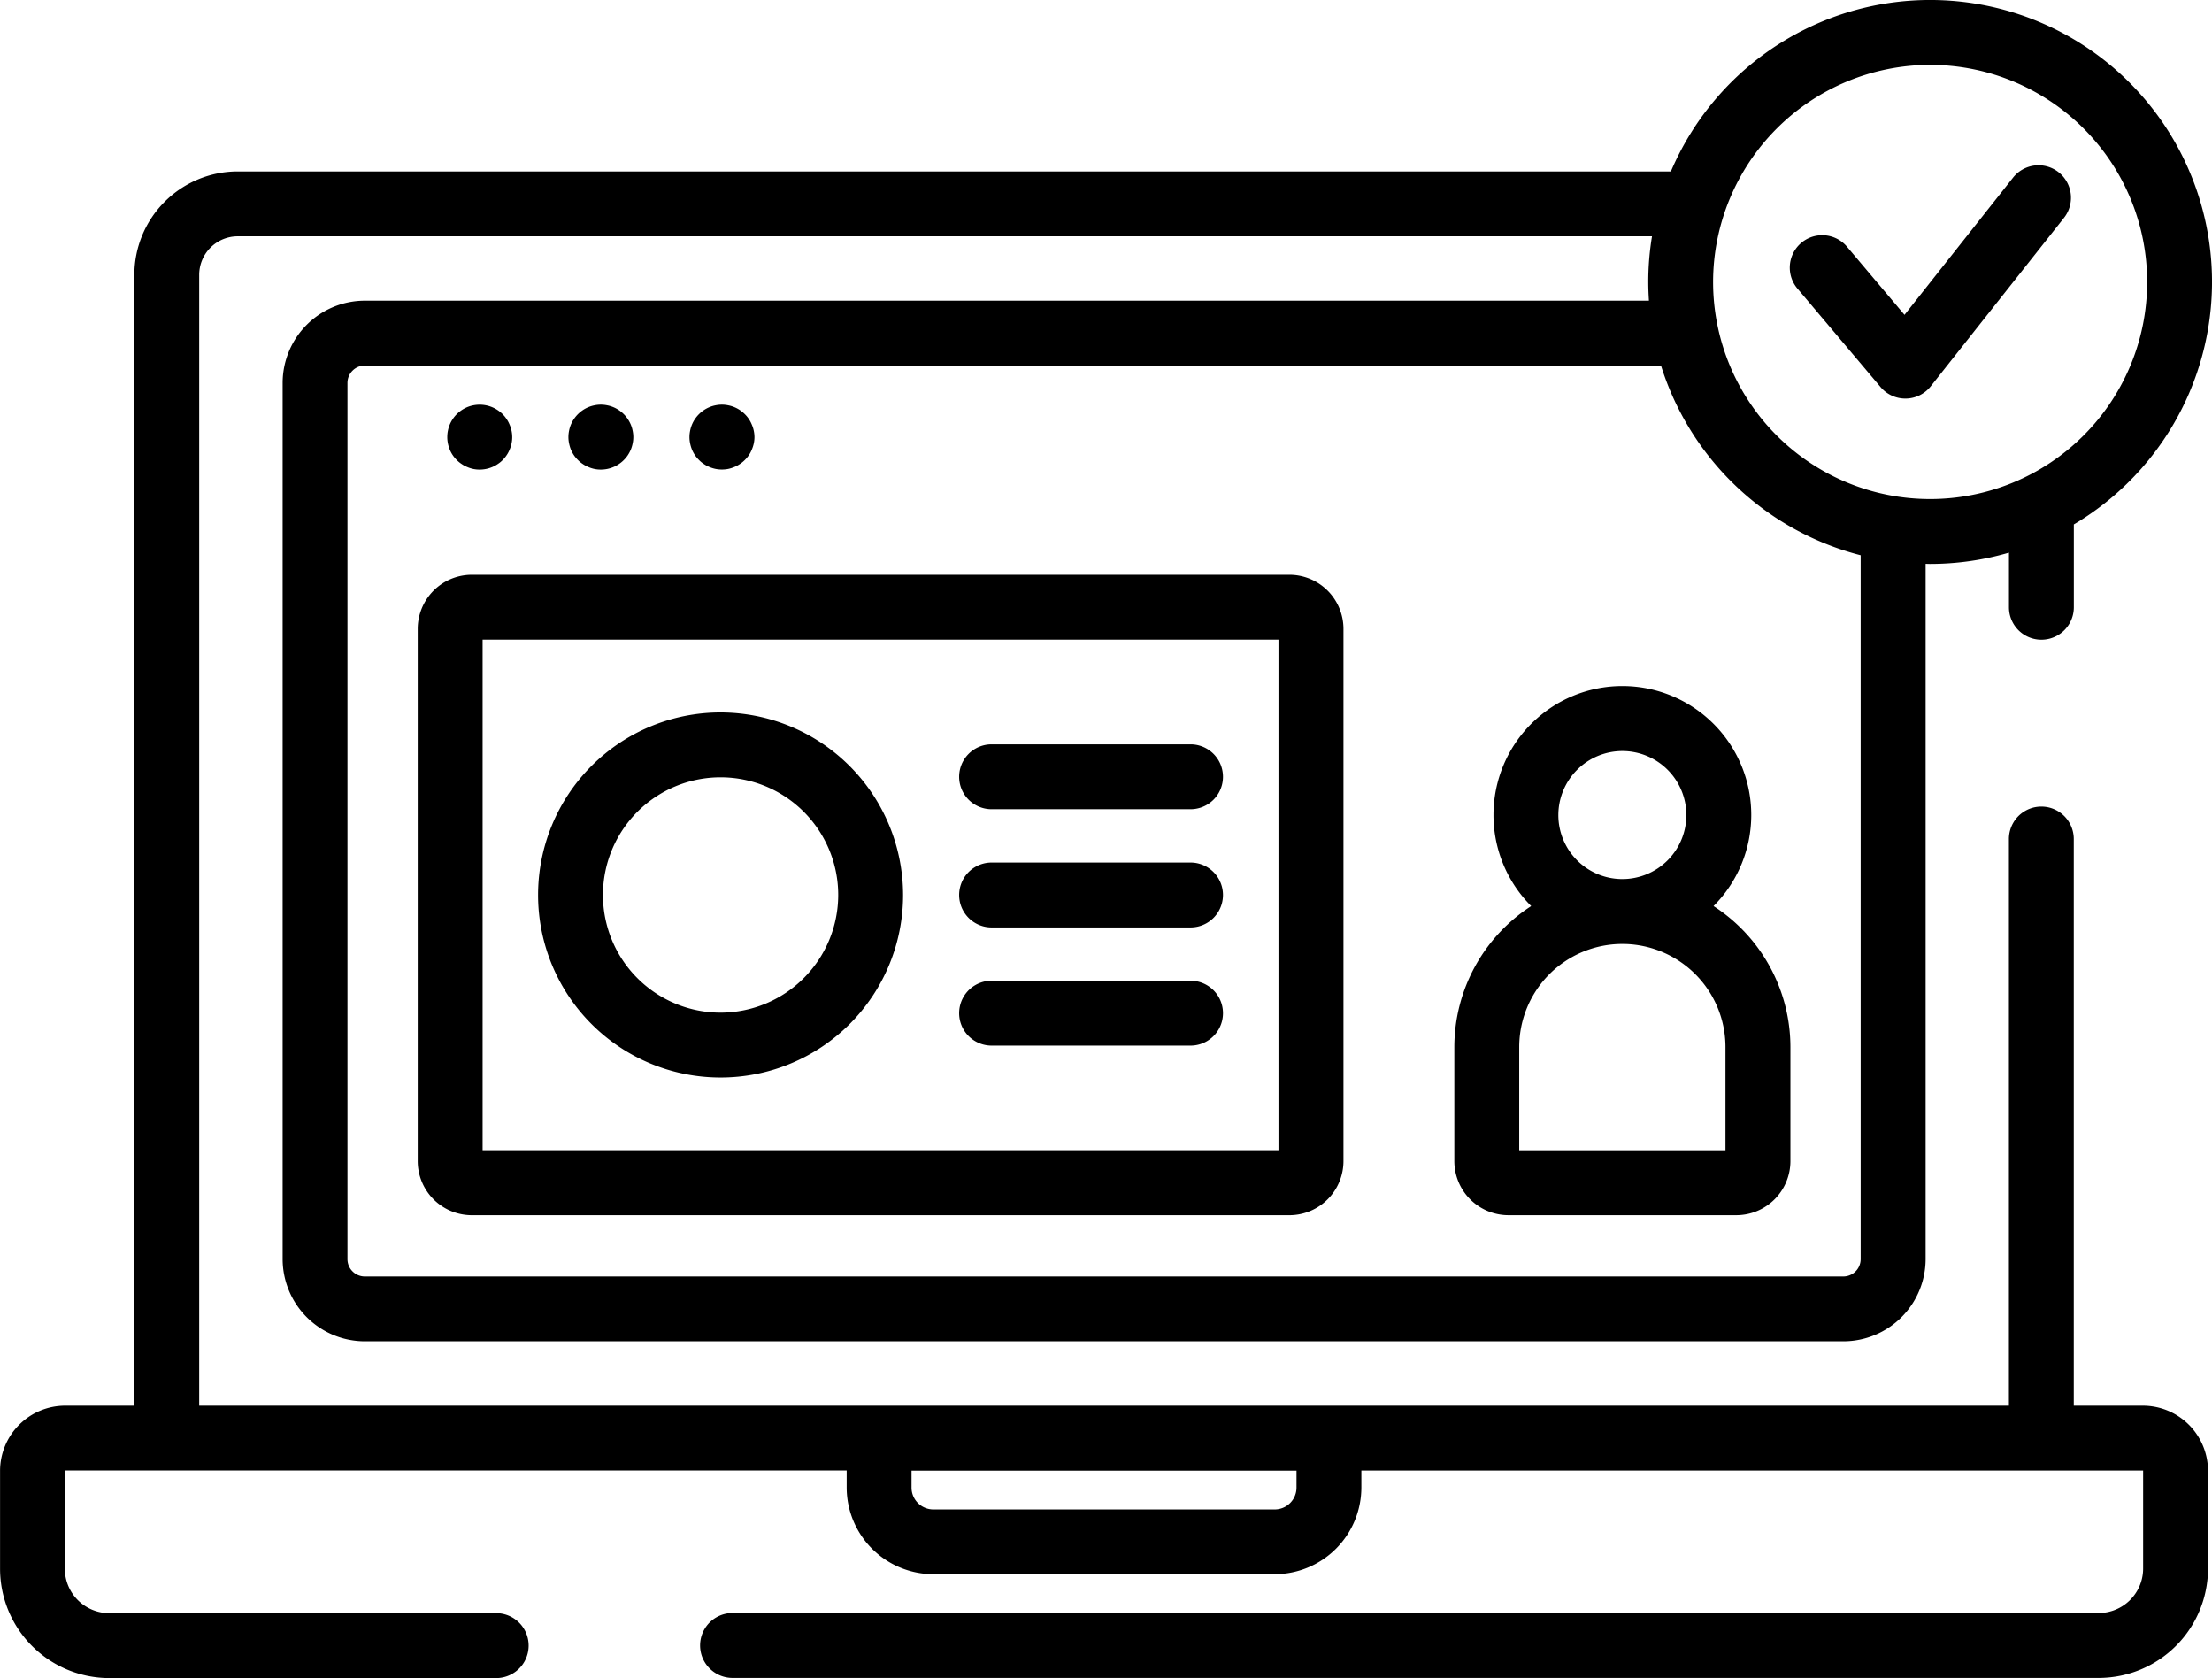 <svg xmlns="http://www.w3.org/2000/svg" width="114.439" height="86.794" viewBox="0 0 114.439 86.794"><g id="Grupo_129" data-name="Grupo 129" transform="translate(0)"><g id="Grupo_108" data-name="Grupo 108" transform="translate(23.143 20.93)"><g id="Grupo_107" data-name="Grupo 107"><path id="Trazado_166" data-name="Trazado 166" d="M5004.612,2940.289a1.5,1.5,0,0,0-.1-.313,1.516,1.516,0,0,0-.154-.288,1.5,1.5,0,0,0-.208-.256,1.682,1.682,0,0,0-.256-.209,1.685,1.685,0,0,0-1.259-.249,1.655,1.655,0,0,0-.314.094,1.707,1.707,0,0,0-.543.364,1.558,1.558,0,0,0-.21.256,1.651,1.651,0,0,0-.248.6,1.636,1.636,0,0,0-.033.329,1.607,1.607,0,0,0,.033.327,1.727,1.727,0,0,0,.094.315,1.625,1.625,0,0,0,.364.544,1.463,1.463,0,0,0,.255.208,1.423,1.423,0,0,0,.288.155,1.663,1.663,0,0,0,.314.1,1.6,1.6,0,0,0,.329.032,1.665,1.665,0,0,0,.643-.129,1.52,1.52,0,0,0,.288-.155,1.484,1.484,0,0,0,.256-.208,1.587,1.587,0,0,0,.208-.254,1.471,1.471,0,0,0,.154-.29,1.528,1.528,0,0,0,.1-.315,1.608,1.608,0,0,0,.034-.327A1.638,1.638,0,0,0,5004.612,2940.289Z" transform="translate(-5001.29 -2938.94)"></path></g></g><g id="Grupo_110" data-name="Grupo 110" transform="translate(29.408 20.93)"><g id="Grupo_109" data-name="Grupo 109"><path id="Trazado_167" data-name="Trazado 167" d="M5009.07,2940.289a1.584,1.584,0,0,0-.094-.313,1.7,1.7,0,0,0-.155-.288,1.51,1.51,0,0,0-.21-.256,1.7,1.7,0,0,0-.254-.209,1.675,1.675,0,0,0-.289-.155,1.626,1.626,0,0,0-.316-.094,1.591,1.591,0,0,0-.655,0,1.56,1.56,0,0,0-.313.094,1.631,1.631,0,0,0-.29.155,1.716,1.716,0,0,0-.465.465,1.6,1.6,0,0,0-.248.6,1.637,1.637,0,0,0-.034.329,1.607,1.607,0,0,0,.034.327,1.845,1.845,0,0,0,.093.315,1.874,1.874,0,0,0,.155.29,1.659,1.659,0,0,0,.211.254,1.435,1.435,0,0,0,.254.208,1.461,1.461,0,0,0,.29.155,1.566,1.566,0,0,0,.313.1,1.6,1.6,0,0,0,.329.032,1.665,1.665,0,0,0,.642-.129,1.5,1.5,0,0,0,.289-.155,1.552,1.552,0,0,0,.254-.208,1.6,1.6,0,0,0,.21-.254,1.756,1.756,0,0,0,.155-.29,1.725,1.725,0,0,0,.094-.315,1.574,1.574,0,0,0,.035-.327A1.6,1.6,0,0,0,5009.07,2940.289Z" transform="translate(-5005.748 -2938.94)"></path></g></g><g id="Grupo_112" data-name="Grupo 112" transform="translate(35.673 20.93)"><g id="Grupo_111" data-name="Grupo 111"><path id="Trazado_168" data-name="Trazado 168" d="M5013.529,2940.289a1.5,1.5,0,0,0-.1-.313,1.533,1.533,0,0,0-.152-.288,1.561,1.561,0,0,0-.211-.256,1.67,1.67,0,0,0-.254-.209,1.614,1.614,0,0,0-.29-.155,1.653,1.653,0,0,0-.315-.094,1.6,1.6,0,0,0-.656,0,1.575,1.575,0,0,0-.312.094,1.652,1.652,0,0,0-.29.155,1.535,1.535,0,0,0-.254.209,1.615,1.615,0,0,0-.211.256,1.629,1.629,0,0,0-.248.6,1.6,1.6,0,0,0-.034.329,1.573,1.573,0,0,0,.034.327,1.806,1.806,0,0,0,.094.315,1.619,1.619,0,0,0,.366.544,1.417,1.417,0,0,0,.254.208,1.479,1.479,0,0,0,.29.155,1.623,1.623,0,0,0,.641.129,1.679,1.679,0,0,0,.328-.032,1.661,1.661,0,0,0,.315-.1,1.448,1.448,0,0,0,.29-.155,1.532,1.532,0,0,0,.254-.208,1.659,1.659,0,0,0,.211-.254,1.487,1.487,0,0,0,.152-.29,1.7,1.7,0,0,0,.1-.315,1.608,1.608,0,0,0,.034-.327A1.638,1.638,0,0,0,5013.529,2940.289Z" transform="translate(-5010.205 -2938.94)"></path></g></g><g id="Grupo_114" data-name="Grupo 114" transform="translate(21.612 29.731)"><g id="Grupo_113" data-name="Grupo 113"><path id="Trazado_169" data-name="Trazado 169" d="M5045.292,2945.2H5003a2.8,2.8,0,0,0-2.8,2.8v27.524a2.8,2.8,0,0,0,2.8,2.8h42.294a2.8,2.8,0,0,0,2.8-2.8V2948A2.8,2.8,0,0,0,5045.292,2945.2Zm-.56,29.762h-41.175v-26.406h41.175Z" transform="translate(-5000.201 -2945.202)"></path></g></g><g id="Grupo_116" data-name="Grupo 116" transform="translate(27.837 36.849)"><g id="Grupo_115" data-name="Grupo 115"><path id="Trazado_170" data-name="Trazado 170" d="M5014.072,2950.266a9.442,9.442,0,1,0,9.442,9.442A9.453,9.453,0,0,0,5014.072,2950.266Zm0,15.528a6.086,6.086,0,1,1,6.086-6.086A6.094,6.094,0,0,1,5014.072,2965.794Z" transform="translate(-5004.629 -2950.266)"></path></g></g><g id="Grupo_118" data-name="Grupo 118" transform="translate(49.624 38.499)"><g id="Grupo_117" data-name="Grupo 117"><path id="Trazado_171" data-name="Trazado 171" d="M5032.1,2951.44h-10.294a1.678,1.678,0,1,0,0,3.356H5032.1a1.678,1.678,0,0,0,0-3.356Z" transform="translate(-5020.13 -2951.44)"></path></g></g><g id="Grupo_120" data-name="Grupo 120" transform="translate(49.624 44.613)"><g id="Grupo_119" data-name="Grupo 119"><path id="Trazado_172" data-name="Trazado 172" d="M5032.1,2955.79h-10.294a1.678,1.678,0,1,0,0,3.356H5032.1a1.678,1.678,0,0,0,0-3.356Z" transform="translate(-5020.13 -2955.79)"></path></g></g><g id="Grupo_122" data-name="Grupo 122" transform="translate(49.624 50.726)"><g id="Grupo_121" data-name="Grupo 121"><path id="Trazado_173" data-name="Trazado 173" d="M5032.1,2960.139h-10.294a1.678,1.678,0,1,0,0,3.356H5032.1a1.678,1.678,0,0,0,0-3.356Z" transform="translate(-5020.13 -2960.139)"></path></g></g><g id="Grupo_124" data-name="Grupo 124" transform="translate(0.001 0)"><g id="Grupo_123" data-name="Grupo 123"><path id="Trazado_174" data-name="Trazado 174" d="M5095.693,2996.756h-3.581v-29.31a1.678,1.678,0,1,0-3.356,0v29.31H4995.13v-58.493a1.993,1.993,0,0,1,1.992-1.991h73.169a14.477,14.477,0,0,0-.193,2.361c0,.326.014.648.034.968H5003.7a4.258,4.258,0,0,0-4.254,4.253v45.317a4.259,4.259,0,0,0,4.254,4.254h76.492a4.26,4.26,0,0,0,4.255-4.254v-35.96c.078,0,.157.005.237.005a14.555,14.555,0,0,0,4.075-.583v2.825a1.678,1.678,0,1,0,3.356,0v-4.284a14.581,14.581,0,1,0-20.847-18.258h-74.144a5.353,5.353,0,0,0-5.349,5.347v58.493h-3.582a3.37,3.37,0,0,0-3.366,3.367v5.068a5.658,5.658,0,0,0,5.651,5.653h20.016a1.679,1.679,0,0,0,0-3.358h-20.016a2.3,2.3,0,0,1-2.3-2.3l.011-5.078,40.438,0v.877a4.489,4.489,0,0,0,4.484,4.485h17.659a4.491,4.491,0,0,0,4.485-4.485v-.875l40.445,0v5.068a2.3,2.3,0,0,1-2.295,2.3h-70.682a1.679,1.679,0,0,0,0,3.358h70.682a5.658,5.658,0,0,0,5.651-5.653v-5.068A3.37,3.37,0,0,0,5095.693,2996.756Zm-11.013-69.351a11.228,11.228,0,1,1-11.228,11.228A11.241,11.241,0,0,1,5084.681,2927.405Zm-3.594,25.363v36.405a.9.9,0,0,1-.9.9H5003.7a.9.9,0,0,1-.9-.9v-45.317a.9.9,0,0,1,.9-.9h67.056A14.643,14.643,0,0,0,5081.087,2952.768Zm-29.187,48.224a1.129,1.129,0,0,1-1.128,1.129h-17.659a1.129,1.129,0,0,1-1.129-1.129v-.875H5051.9Z" transform="translate(-4984.825 -2924.049)"></path></g></g><g id="Grupo_126" data-name="Grupo 126" transform="translate(75.241 35.49)"><g id="Grupo_125" data-name="Grupo 125"><path id="Trazado_175" data-name="Trazado 175" d="M5051.766,2960.674a6.668,6.668,0,1,0-9.434,0,8.69,8.69,0,0,0-3.976,7.294v5.893a2.8,2.8,0,0,0,2.8,2.8h11.787a2.8,2.8,0,0,0,2.8-2.8v-5.893A8.688,8.688,0,0,0,5051.766,2960.674Zm-4.717-8.019a3.311,3.311,0,1,1-3.312,3.31A3.315,3.315,0,0,1,5047.049,2952.655Zm5.334,20.647h-10.67v-5.334h0a5.335,5.335,0,1,1,10.67,0v5.334Z" transform="translate(-5038.356 -2949.299)"></path></g></g><g id="Grupo_128" data-name="Grupo 128" transform="translate(92.57 8.549)"><g id="Grupo_127" data-name="Grupo 127"><path id="Trazado_176" data-name="Trazado 176" d="M5064.621,2930.493a1.679,1.679,0,0,0-2.357.275l-5.617,7.1-3-3.553a1.678,1.678,0,0,0-2.564,2.164l4.325,5.124a1.678,1.678,0,0,0,1.282.595h.027a1.675,1.675,0,0,0,1.289-.637l6.891-8.711A1.678,1.678,0,0,0,5064.621,2930.493Z" transform="translate(-5050.686 -2930.132)"></path></g></g></g></svg>